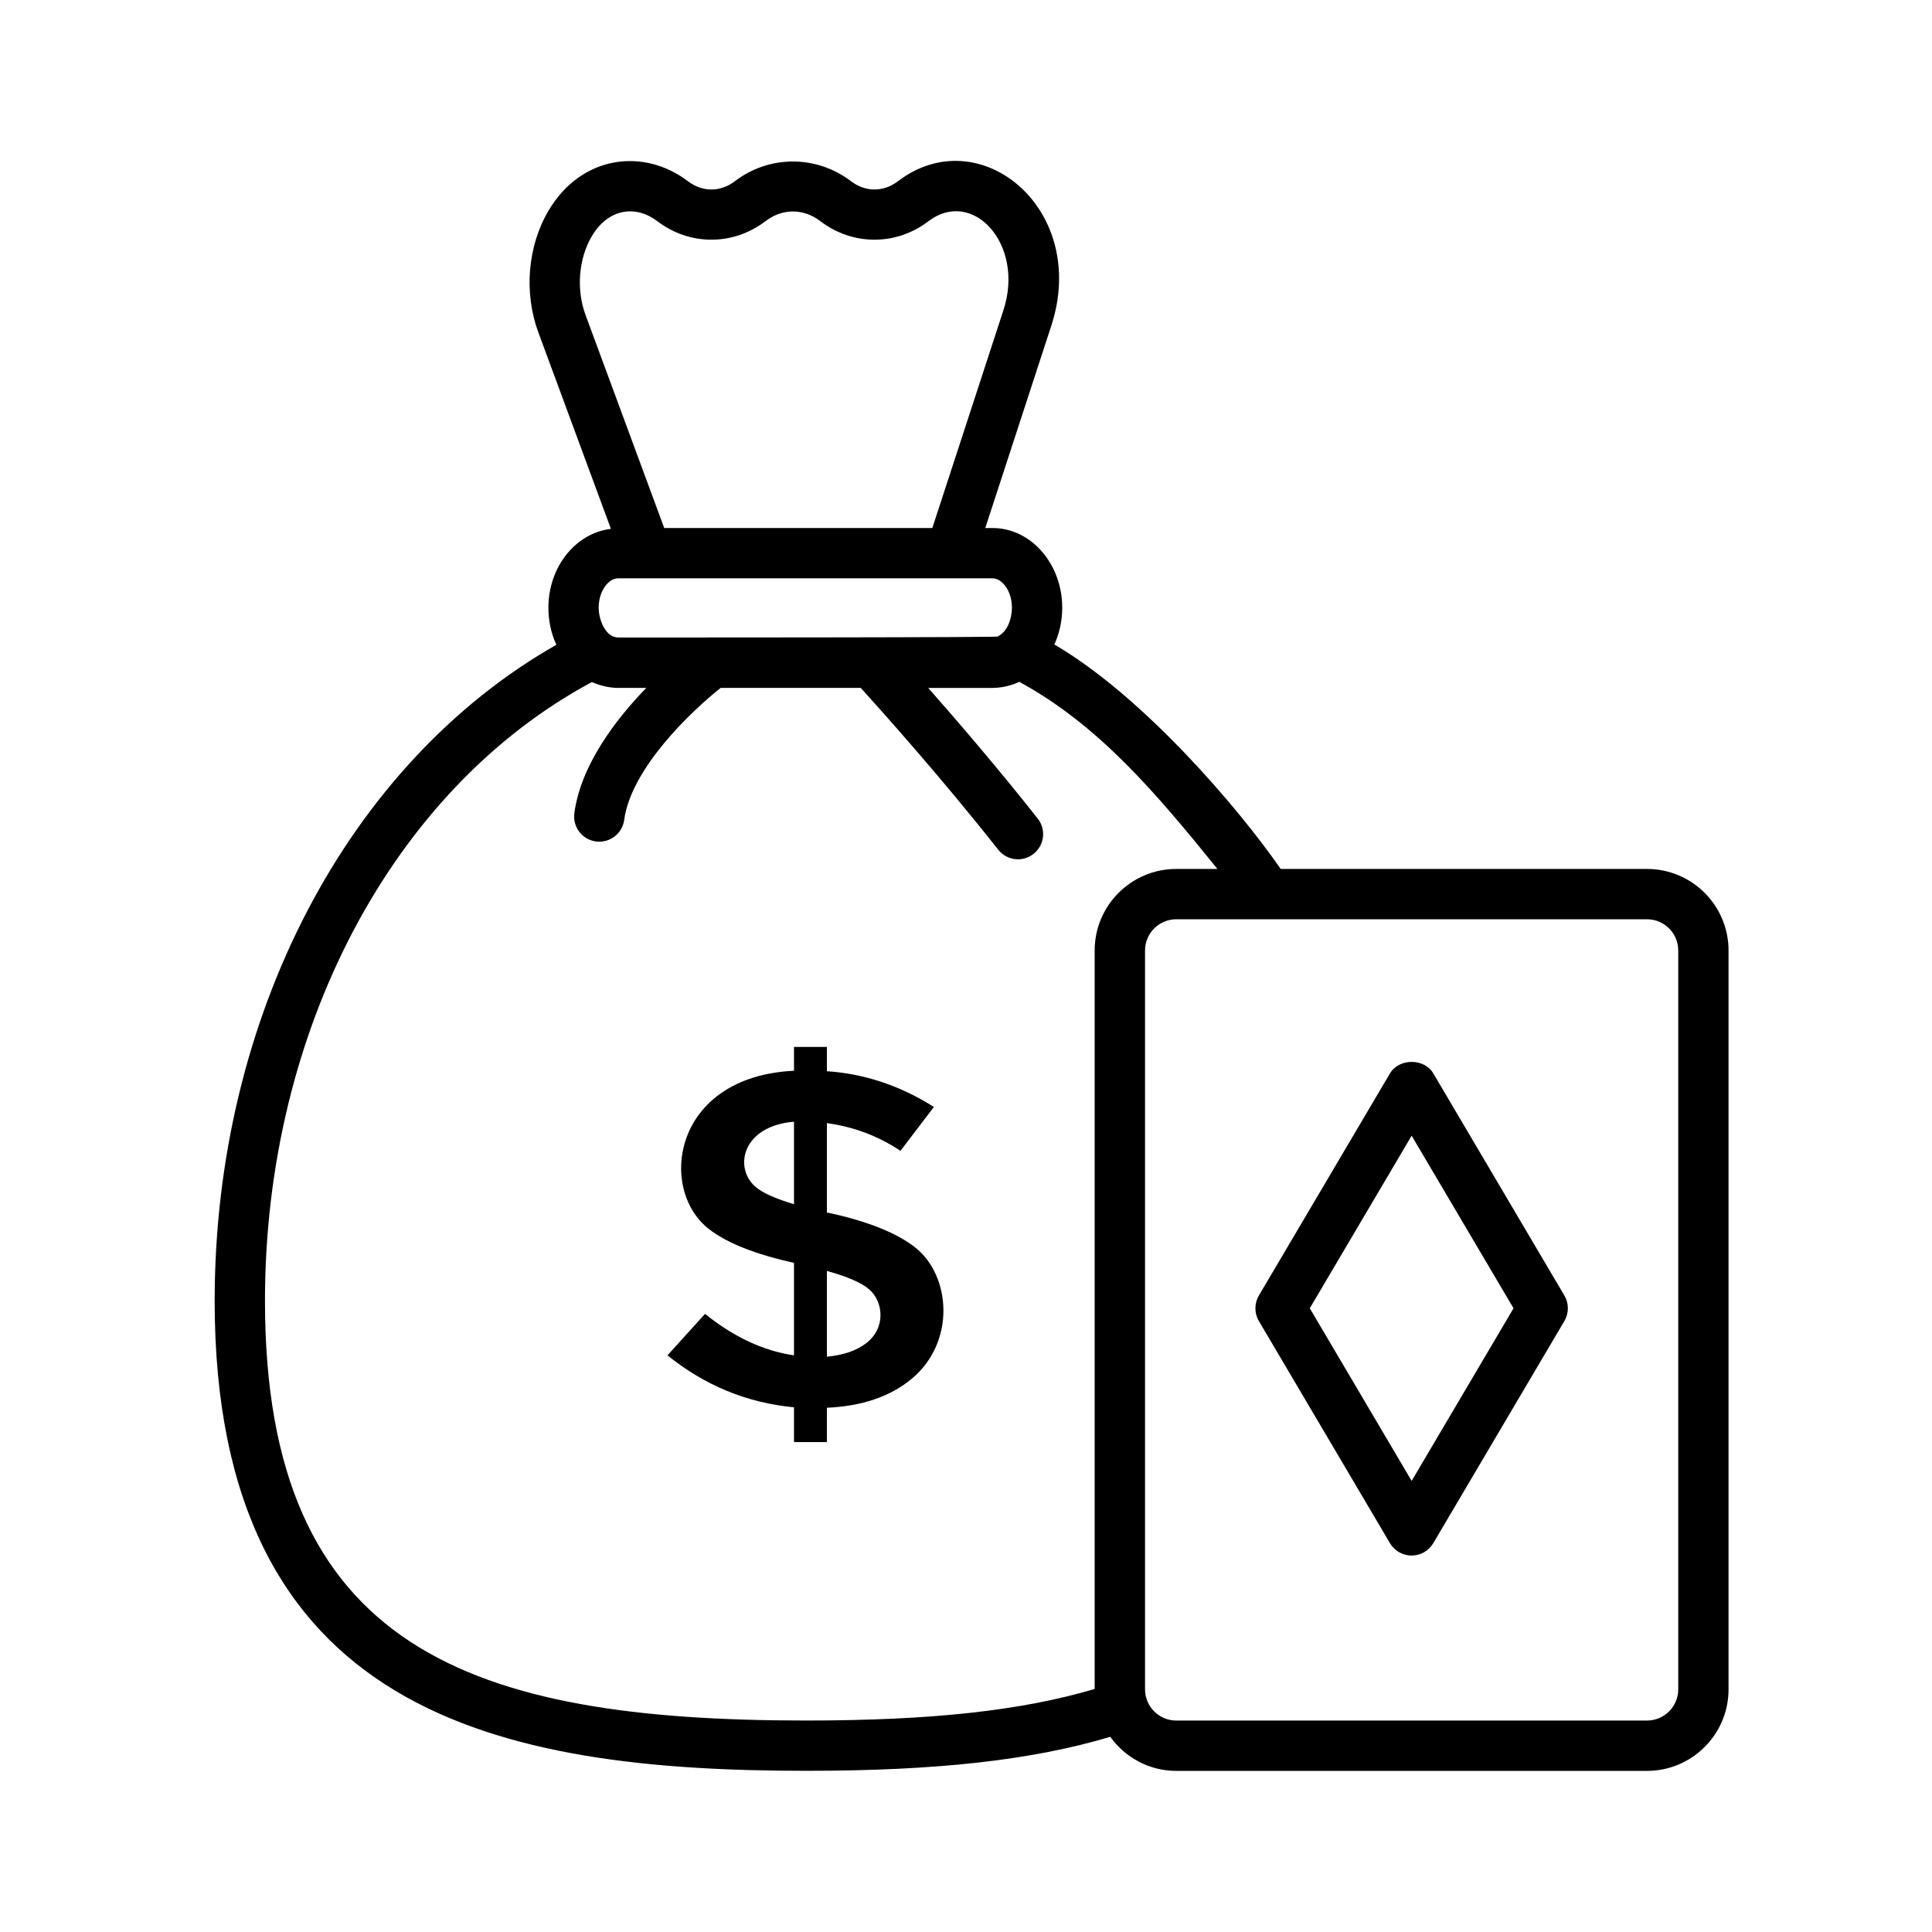 <svg width="72" height="72" viewBox="0 0 72 72" fill="none" xmlns="http://www.w3.org/2000/svg">
<mask id="mask0_1735_959" style="mask-type:alpha" maskUnits="userSpaceOnUse" x="0" y="0" width="72" height="72">
<rect width="72" height="72" fill="#D9D9D9"/>
</mask>
<g mask="url(#mask0_1735_959)">
<path d="M61.379 32.383H47.728C46.118 30.063 42.584 25.941 39.294 24.019C39.481 23.601 39.586 23.136 39.586 22.649C39.586 21.011 38.422 19.678 36.99 19.678H36.718L39.178 12.142C40.6 7.789 36.507 4.433 33.465 6.753C32.926 7.165 32.255 7.165 31.714 6.753C30.425 5.773 28.67 5.774 27.388 6.753C26.846 7.165 26.177 7.164 25.637 6.754C24.004 5.508 21.679 5.774 20.45 7.837C19.663 9.158 19.515 10.901 20.062 12.385L22.767 19.709C21.462 19.864 20.437 21.115 20.437 22.649C20.437 23.139 20.541 23.608 20.733 24.03C12.968 28.448 8 37.9 8 48.479C8 63.871 18.597 65.993 30.047 65.993C34.93 65.993 38.467 65.596 41.376 64.726C41.928 65.492 42.823 65.996 43.837 65.996H61.379C63.055 65.996 64.418 64.633 64.418 62.957V35.422C64.418 33.746 63.055 32.383 61.379 32.383ZM22.059 8.797C22.676 7.76 23.7 7.634 24.5 8.246C25.703 9.161 27.319 9.162 28.523 8.245C29.159 7.759 29.941 7.759 30.577 8.245C31.78 9.162 33.396 9.162 34.6 8.245C36.242 6.992 38.201 9.092 37.395 11.56L34.745 19.678H24.754L21.82 11.735C21.469 10.784 21.563 9.631 22.059 8.797ZM23.033 21.552H36.99C37.331 21.552 37.711 22.002 37.711 22.649C37.711 23.053 37.545 23.556 37.177 23.715C38.422 23.762 23.134 23.758 23.034 23.758C22.58 23.758 22.311 23.114 22.311 22.649C22.311 22.003 22.692 21.552 23.033 21.552ZM9.875 48.479C9.875 38.383 14.641 29.398 22.058 25.418C22.392 25.567 22.747 25.636 23.027 25.636H24.085C22.934 26.826 21.646 28.514 21.404 30.304C21.336 30.818 21.696 31.29 22.207 31.359C22.741 31.427 23.195 31.052 23.262 30.556C23.521 28.636 25.755 26.51 26.857 25.636H32.078C32.846 26.484 35.085 28.983 37.201 31.666C37.521 32.071 38.11 32.144 38.517 31.822C38.924 31.501 38.994 30.912 38.673 30.506C37.197 28.634 35.663 26.852 34.592 25.637H36.99C37.228 25.637 37.481 25.594 37.707 25.52C37.739 25.511 37.804 25.493 37.884 25.454C37.899 25.449 37.913 25.442 37.926 25.437C37.946 25.427 37.966 25.419 37.986 25.41C40.946 27.022 43.083 29.555 45.37 32.383H43.835C42.159 32.383 40.795 33.746 40.795 35.422V62.943C38.075 63.749 34.717 64.119 30.046 64.119C17.593 64.119 9.875 61.502 9.875 48.479ZM62.543 62.956C62.543 63.598 62.02 64.12 61.379 64.12H43.837C43.194 64.12 42.672 63.597 42.672 62.956V35.422C42.672 34.78 43.195 34.258 43.837 34.258H61.379C62.021 34.258 62.543 34.781 62.543 35.422V62.956Z" fill="black"/>
<path d="M53.415 40.002C53.078 39.431 52.137 39.432 51.8 40.003L46.915 48.28C46.742 48.573 46.742 48.938 46.915 49.232L51.8 57.51C51.968 57.796 52.276 57.971 52.607 57.971C52.938 57.971 53.246 57.796 53.414 57.51L58.299 49.232C58.473 48.939 58.473 48.574 58.299 48.279L53.415 40.002ZM52.608 55.189L48.812 48.756L52.608 42.324L56.405 48.756L52.608 55.189Z" fill="black"/>
<path d="M30.874 45.197H30.817V41.857C31.801 41.987 32.714 42.33 33.558 42.887L34.803 41.253C33.551 40.46 32.222 40.016 30.817 39.921V39.016H29.59V39.904C25.061 40.122 24.511 44.321 26.418 45.802C27.088 46.323 28.145 46.743 29.59 47.063V50.51C28.453 50.344 27.348 49.829 26.274 48.964L24.875 50.51C26.268 51.634 27.839 52.28 29.59 52.446V53.742H30.817V52.463C32.12 52.404 33.168 52.049 33.96 51.397C35.637 50.018 35.427 47.532 34.114 46.495C33.424 45.948 32.344 45.516 30.874 45.197ZM29.59 44.877C28.874 44.664 28.389 44.442 28.133 44.21C27.342 43.495 27.67 41.962 29.59 41.803V44.877ZM32.273 50.063C31.916 50.336 31.43 50.501 30.817 50.561V47.364C31.584 47.577 32.108 47.805 32.389 48.048C32.924 48.51 33.025 49.492 32.273 50.063Z" fill="black"/>
</g>
</svg>
